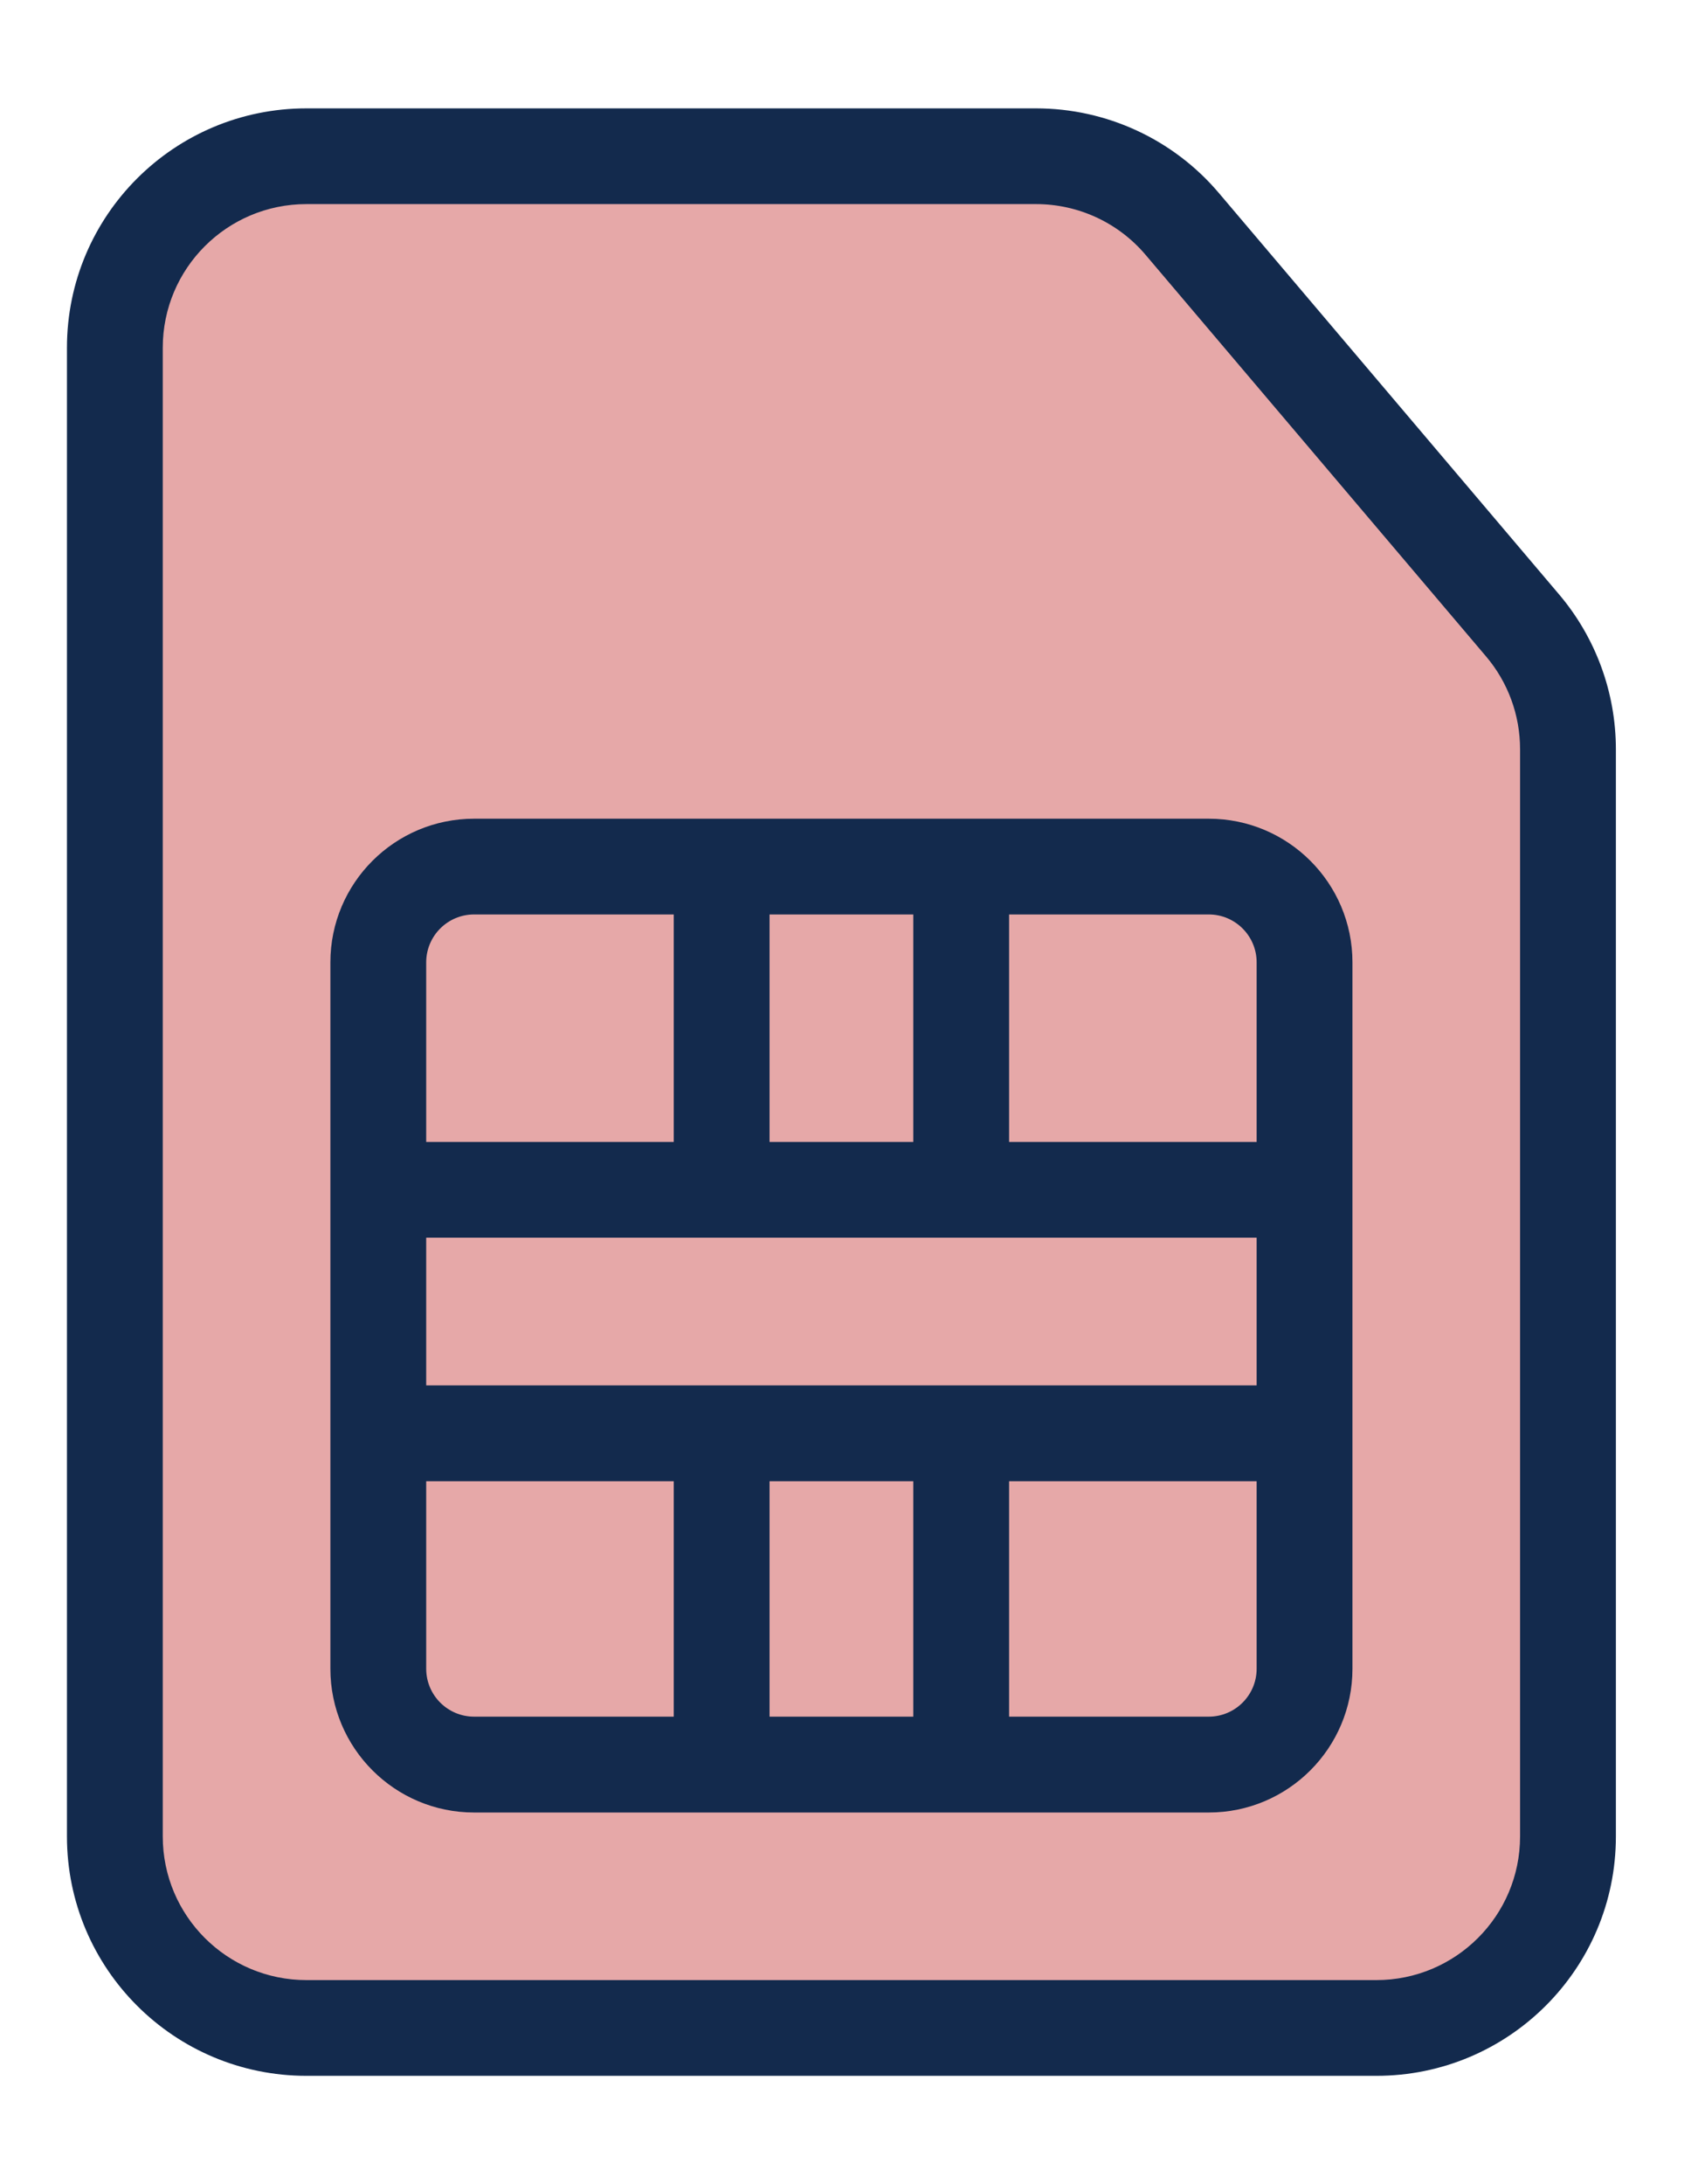 <svg xmlns="http://www.w3.org/2000/svg" width="14" height="18" viewBox="0 0 14 18" fill="none"><path d="M0.924 15.152V2.847C0.924 1.973 1.634 1.264 2.51 1.264H8.549C9.015 1.264 9.457 1.469 9.759 1.824L12.575 5.143C12.818 5.429 12.951 5.791 12.951 6.166V15.152C12.951 16.027 12.241 16.736 11.365 16.736H2.51C1.634 16.736 0.924 16.027 0.924 15.152Z" fill="#E6A8A8"></path><path d="M0.552 15.134V2.866C0.552 1.776 1.436 0.893 2.527 0.893H8.542C9.123 0.893 9.674 1.148 10.049 1.59L12.855 4.899C13.157 5.255 13.323 5.708 13.323 6.175V15.134C13.323 16.224 12.439 17.107 11.348 17.107H2.527C1.436 17.107 0.552 16.224 0.552 15.134ZM10.361 12.207H8.32V14.147H9.966C10.184 14.147 10.361 13.97 10.361 13.752V12.207ZM6.345 14.147H7.53V12.207H6.345V14.147ZM3.514 11.417H10.361V10.2H3.514V11.417ZM6.345 9.411H7.53V7.536H6.345V9.411ZM3.514 13.752C3.514 13.97 3.691 14.147 3.909 14.147H5.555V12.207H3.514V13.752ZM10.361 7.931C10.361 7.713 10.184 7.536 9.966 7.536H8.32V9.411H10.361V7.931ZM3.514 9.411H5.555V7.536H3.909C3.691 7.536 3.514 7.713 3.514 7.931V9.411ZM11.151 13.752C11.151 14.406 10.62 14.937 9.966 14.937H3.909C3.255 14.937 2.724 14.406 2.724 13.752V7.931C2.724 7.277 3.255 6.747 3.909 6.747H9.966C10.62 6.747 11.151 7.277 11.151 7.931V13.752ZM1.342 15.134C1.342 15.788 1.872 16.318 2.527 16.318H11.348C12.002 16.318 12.533 15.788 12.533 15.134V6.175C12.533 5.894 12.434 5.623 12.252 5.409L9.446 2.101C9.221 1.835 8.891 1.682 8.542 1.682H2.527C1.872 1.682 1.342 2.212 1.342 2.866V15.134Z" fill="#132A4D"></path></svg>